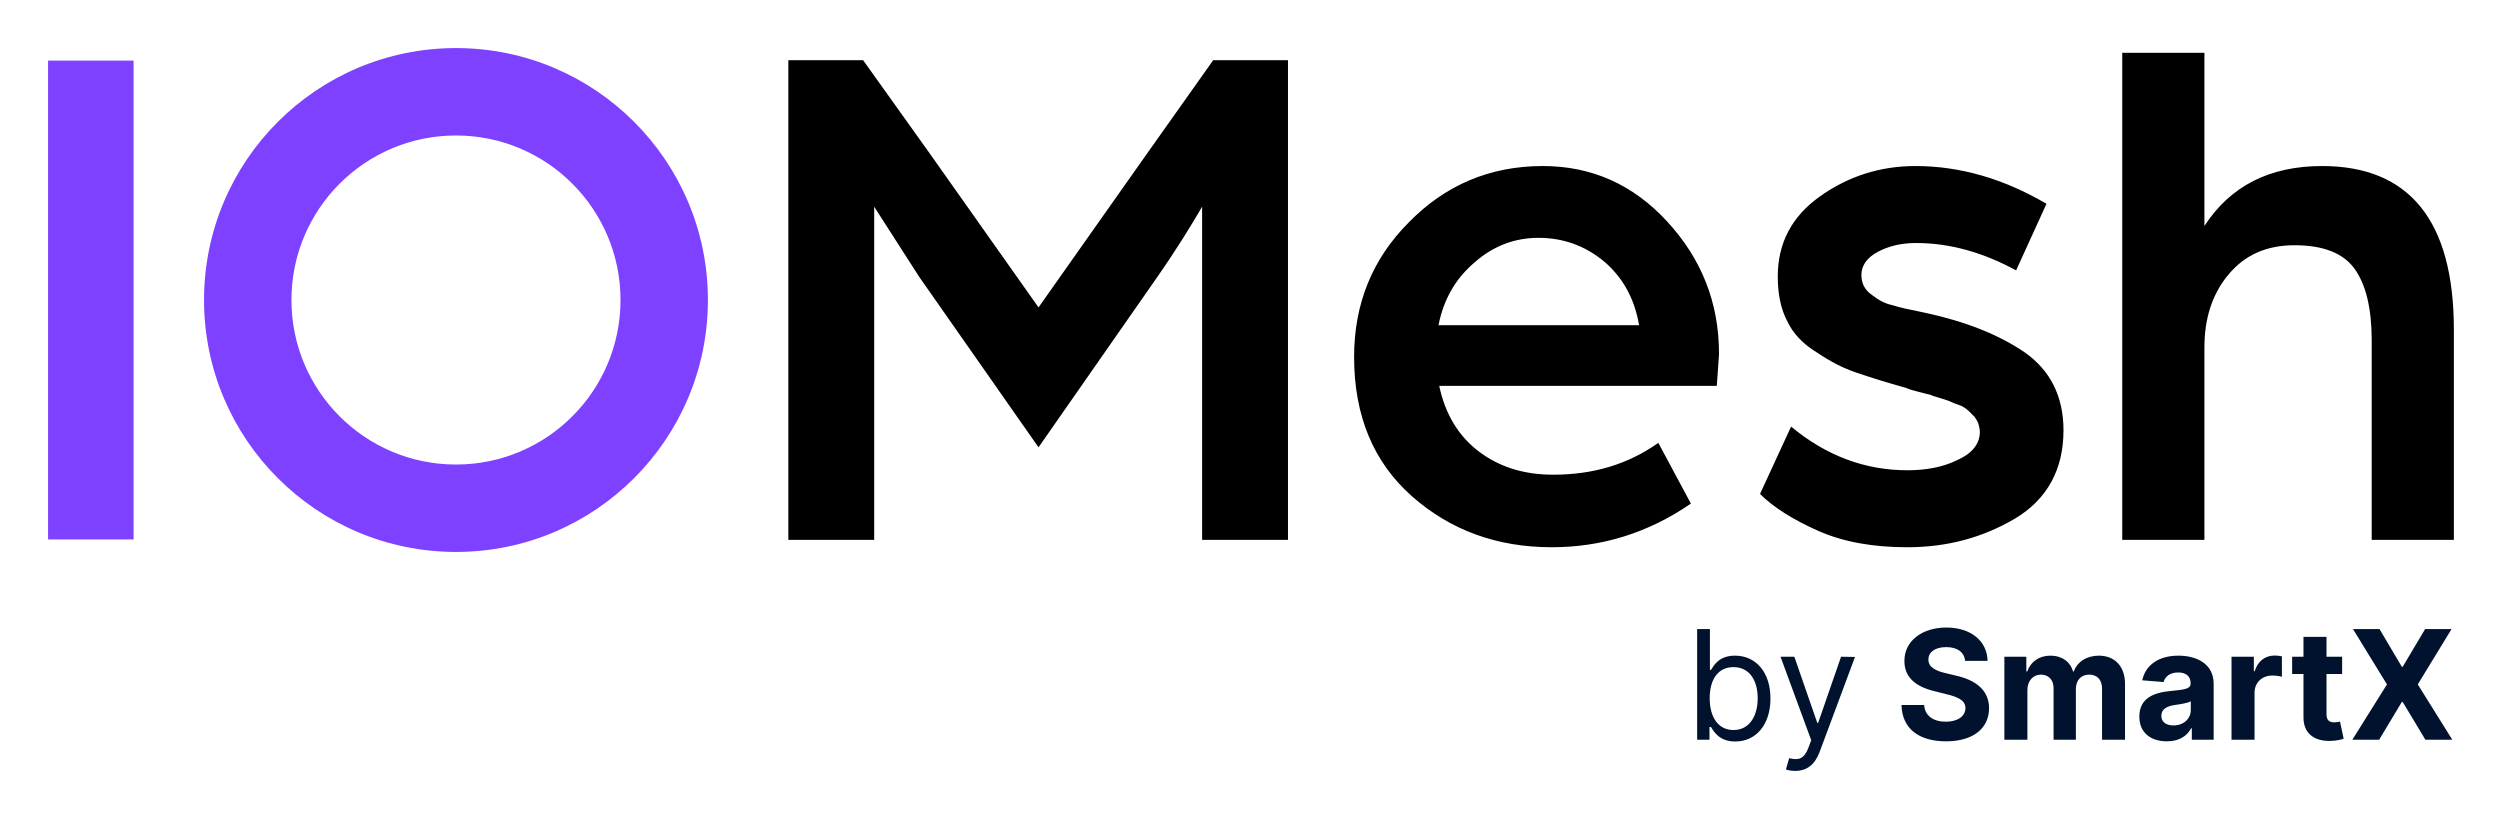 <svg xmlns="http://www.w3.org/2000/svg" role="img" viewBox="106.63 107.63 591.24 193.24"><title>IOMesh (member) logo</title><path fill="#7E41FF" fill-rule="evenodd" d="M274.047 178.581c0 32.906-26.675 59.581-59.581 59.581-32.905 0-59.581-26.675-59.581-59.581 0-32.906 26.676-59.581 59.581-59.581 32.906 0 59.581 26.675 59.581 59.581zm-20.67 0c0 21.49-17.421 38.911-38.911 38.911-21.49 0-38.91-17.421-38.91-38.911 0-21.49 17.42-38.911 38.91-38.911 21.49 0 38.911 17.421 38.911 38.911z" clip-rule="evenodd"/><path fill="#7E41FF" d="M138.226 121.96H118v113.242h20.226V121.96z"/><path d="M293.067 235.299h20.307v-78.775l10.678 16.63 28.184 40.263 27.834-39.913c4.902-7.002 8.403-12.779 10.854-16.98v78.775h20.307V121.862H393.55l-15.755 22.233-25.559 36.236-25.733-36.411-15.755-22.058h-17.681v113.437zm153.759-50.766c1.225-6.127 4.026-11.029 8.578-14.88 4.376-3.851 9.453-5.777 15.055-5.777 5.952 0 11.203 1.926 15.755 5.777 4.376 3.851 7.002 8.753 8.052 14.88h-47.44zm-19.957 7.527c0 13.83 4.552 24.858 13.655 32.911s20.131 12.079 33.086 12.079c11.729 0 22.757-3.326 32.91-10.328l-7.702-14.355c-7.177 5.077-15.405 7.527-24.858 7.527-6.827 0-12.604-1.75-17.506-5.426-4.902-3.677-8.053-8.928-9.453-15.58h65.646l.526-7.528c0-12.254-4.202-22.582-12.254-31.335-8.053-8.753-17.856-13.129-29.41-13.129-12.604 0-23.108 4.551-31.685 13.304-8.753 8.753-12.955 19.431-12.955 31.86zm95.995 32.386c3.151 3.151 7.877 6.127 13.829 8.753 5.952 2.626 12.954 3.851 21.007 3.851 9.453 0 17.856-2.276 25.558-6.827 7.528-4.552 11.379-11.554 11.379-20.832 0-8.053-3.151-14.18-9.103-18.381-6.127-4.201-14.004-7.352-23.808-9.453-3.501-.7-5.952-1.226-7.527-1.751-1.751-.35-3.326-1.225-4.902-2.45-1.75-1.226-2.451-2.801-2.451-4.727 0-2.101 1.226-4.026 3.852-5.427 2.626-1.4 5.602-2.1 9.103-2.1 8.052 0 15.93 2.275 23.632 6.477l7.178-15.756c-10.154-5.951-20.482-8.927-30.985-8.927-8.403 0-15.931 2.45-22.583 7.177-6.652 4.726-9.978 11.029-9.978 18.906 0 4.201.7 7.703 2.276 10.679 1.4 2.976 3.851 5.426 7.002 7.352 3.151 2.101 6.127 3.676 9.278 4.727 2.976 1.05 7.002 2.275 11.904 3.676.7.35 1.575.525 2.801.875 1.225.35 2.101.525 2.801.7.7.35 1.575.525 2.626.876 1.05.35 1.75.525 2.45.875.701.35 1.401.525 2.276.875.7.35 1.401.875 1.751 1.225.35.351.875.876 1.4 1.401.35.525.7 1.05.876 1.575.175.701.35 1.226.35 1.926 0 2.801-1.751 5.077-5.252 6.652-3.501 1.751-7.528 2.451-11.904 2.451-9.803 0-19.081-3.326-27.484-10.328l-7.352 15.93zm85.668 10.853h19.432v-45.514c0-7.003 1.925-12.78 5.776-17.331 3.852-4.552 8.928-6.827 15.581-6.827 6.827 0 11.553 1.925 14.179 5.602 2.626 3.676 4.026 9.278 4.026 16.805v47.265h19.432v-49.716c0-25.733-10.504-38.687-31.16-38.687-12.429 0-21.707 4.726-27.834 14.179v-40.963h-19.432v115.187z"/><path fill="#00122E" d="M508 282.581h2.915v-3.017h.358c.665 1.074 1.943 3.426 5.727 3.426 4.909 0 8.335-3.937 8.335-10.176 0-6.188-3.426-10.125-8.386-10.125-3.835 0-5.011 2.352-5.676 3.375h-.256v-9.665H508v26.182zm2.966-9.818c0-4.398 1.943-7.364 5.625-7.364 3.835 0 5.727 3.222 5.727 7.364 0 4.193-1.943 7.517-5.727 7.517-3.631 0-5.625-3.068-5.625-7.517zm20.224 17.182c2.723 0 4.641-1.445 5.779-4.5l8.361-22.449-3.299-.051-5.42 15.647h-.205l-5.42-15.647h-3.273l7.261 19.738-.562 1.534c-1.1 2.992-2.455 3.273-4.653 2.711l-.768 2.659c.307.153 1.177.358 2.199.358zm40.181-26.016h5.305c-.077-4.666-3.912-7.888-9.741-7.888-5.74 0-9.946 3.171-9.921 7.926-.013 3.861 2.71 6.073 7.134 7.134l2.851.716c2.85.69 4.436 1.508 4.448 3.273-.012 1.917-1.828 3.221-4.64 3.221-2.877 0-4.948-1.329-5.127-3.95h-5.356c.14 5.663 4.193 8.591 10.547 8.591 6.392 0 10.15-3.056 10.163-7.85-.013-4.359-3.298-6.673-7.849-7.696l-2.353-.562c-2.275-.524-4.18-1.368-4.142-3.247 0-1.688 1.496-2.928 4.206-2.928 2.647 0 4.27 1.202 4.475 3.26zm9.284 18.652h5.446v-11.787c0-2.173 1.381-3.618 3.196-3.618 1.79 0 2.992 1.227 2.992 3.158v12.247h5.28V270.59c0-2.033 1.163-3.414 3.144-3.414 1.739 0 3.043 1.087 3.043 3.273v12.132h5.433v-13.206c0-4.257-2.531-6.686-6.187-6.686-2.877 0-5.114 1.47-5.919 3.72h-.205c-.626-2.275-2.633-3.72-5.331-3.72-2.646 0-4.653 1.406-5.471 3.72h-.23v-3.464h-5.191v19.636zm38.436.371c2.902 0 4.781-1.266 5.74-3.094h.153v2.723h5.165v-13.244c0-4.679-3.963-6.648-8.335-6.648-4.705 0-7.799 2.25-8.553 5.83l5.037.409c.371-1.304 1.534-2.263 3.49-2.263 1.854 0 2.915.933 2.915 2.544v.077c0 1.265-1.343 1.431-4.756 1.764-3.886.358-7.376 1.662-7.376 6.047 0 3.886 2.774 5.855 6.52 5.855zm1.559-3.759c-1.675 0-2.876-.78-2.876-2.275 0-1.534 1.265-2.289 3.183-2.557 1.189-.166 3.132-.448 3.784-.882v2.084c0 2.058-1.7 3.63-4.091 3.63zm13.724 3.388h5.446v-11.109c0-2.417 1.764-4.078 4.168-4.078.754 0 1.789.127 2.301.294v-4.833c-.486-.115-1.164-.192-1.713-.192-2.199 0-4.002 1.279-4.718 3.708h-.204v-3.426h-5.28v19.636zm26.159-19.636h-3.694v-4.705h-5.446v4.705h-2.685v4.091h2.685v10.227c-.026 3.848 2.595 5.753 6.545 5.586 1.406-.051 2.404-.332 2.953-.511l-.856-4.052c-.269.051-.844.179-1.355.179-1.087 0-1.841-.41-1.841-1.918v-9.511h3.694v-4.091zm8.841-6.546h-6.277l8.041 13.091-8.195 13.091h6.341l5.369-8.936h.205l5.369 8.936h6.367l-8.169-13.091 7.99-13.091h-6.252l-5.305 8.924h-.205l-5.279-8.924z"/></svg>